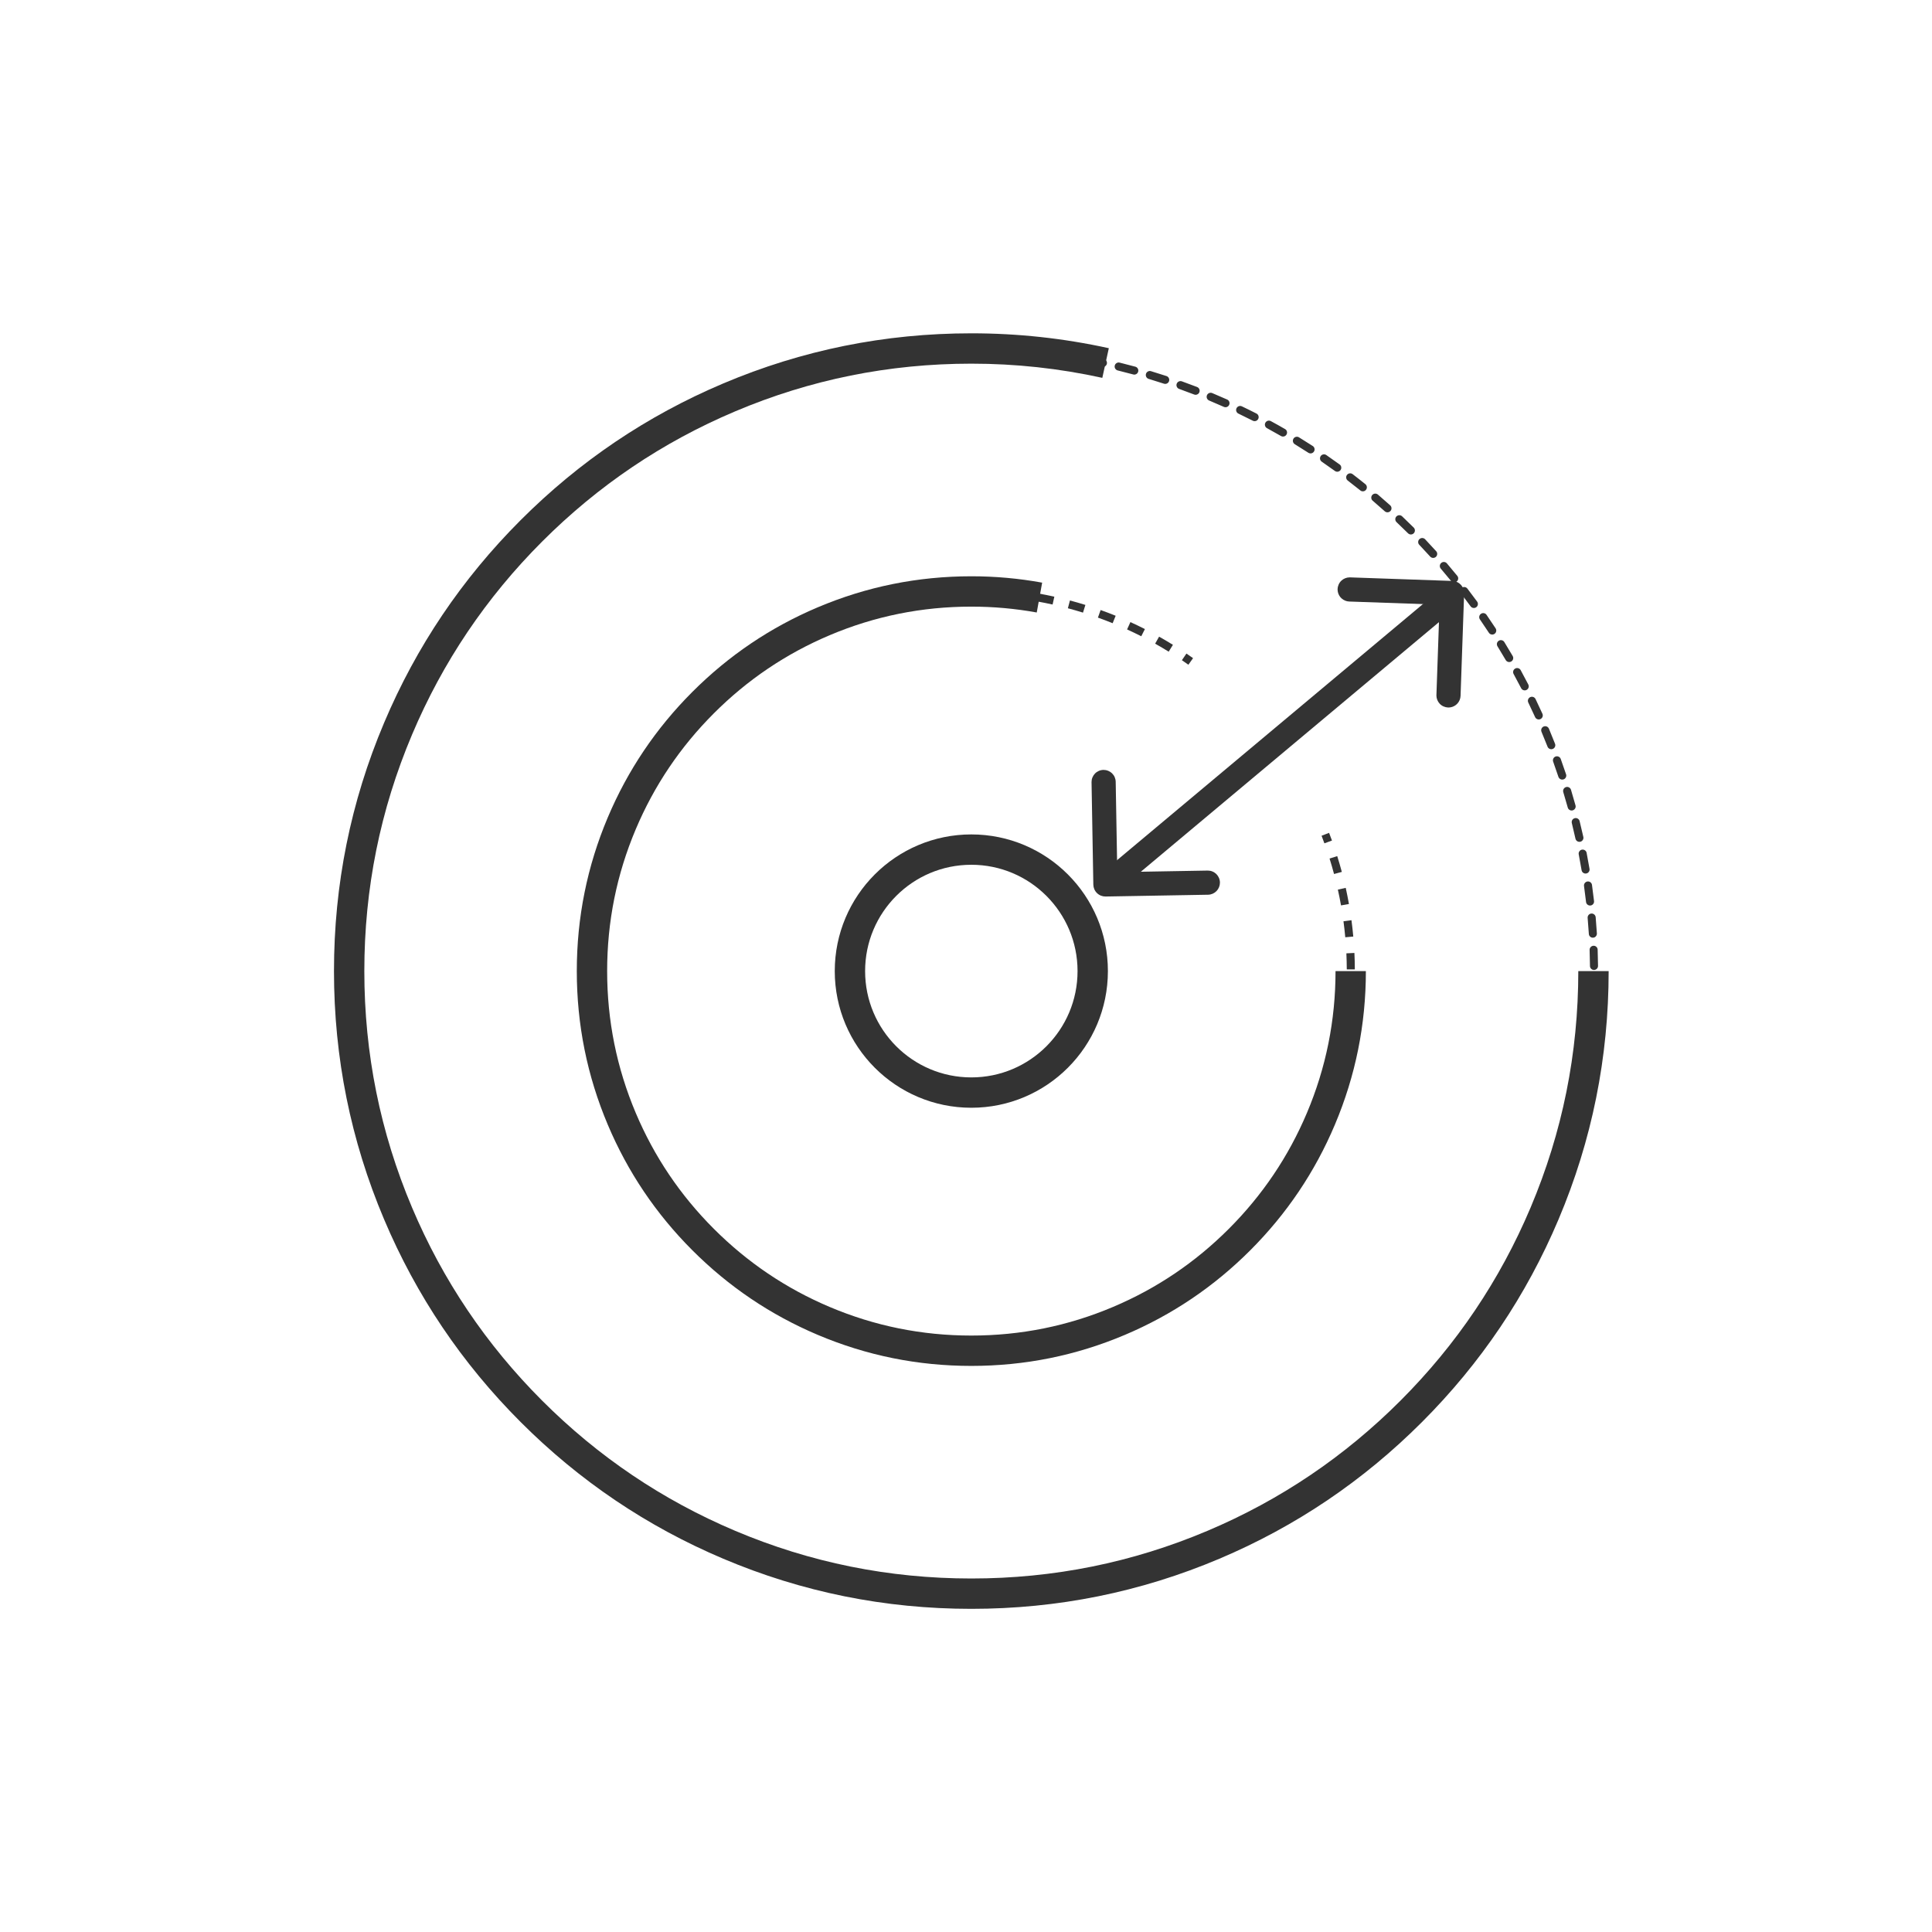 <svg xmlns="http://www.w3.org/2000/svg" xmlns:xlink="http://www.w3.org/1999/xlink" fill="none" version="1.1" width="120" height="120" viewBox="0 0 120 120"><defs><clipPath id="master_svg0_1_9"><rect x="0" y="0" width="120" height="120" rx="0"/></clipPath></defs><g clip-path="url(#master_svg0_1_9)"><g><g><ellipse cx="60.331" cy="60.316" rx="7.54" ry="7.546" fill-opacity="0" stroke-opacity="1" stroke="#333333" fill="none" stroke-width="1.885"/></g><g><path d="M82.91,69.861Q84.837,65.304,84.837,60.316L82.952,60.316Q82.952,64.922,81.174,69.128Q79.457,73.19,76.326,76.323Q73.194,79.457,69.135,81.175Q64.934,82.954,60.331,82.954Q55.729,82.954,51.527,81.175Q47.468,79.457,44.336,76.323Q41.205,73.19,39.488,69.128Q37.711,64.922,37.711,60.316Q37.711,55.71,39.488,51.505Q41.205,47.442,44.336,44.309Q47.467,41.175,51.526,39.457Q55.728,37.678,60.331,37.679Q62.384,37.678,64.394,38.043L64.73,36.189Q62.554,35.793,60.331,35.794Q55.346,35.794,50.792,37.721Q46.394,39.583,43.003,42.976Q39.612,46.37,37.751,50.771Q35.826,55.328,35.826,60.316Q35.826,65.304,37.752,69.861Q39.612,74.262,43.003,77.656Q46.394,81.049,50.792,82.911Q55.346,84.839,60.331,84.839Q65.316,84.839,69.87,82.911Q74.268,81.049,77.659,77.656Q81.05,74.262,82.91,69.861Z" fill-rule="evenodd" fill="#333333" fill-opacity="1"/></g><g><path d="M61.533,36.523Q61.035,36.498,60.535,36.493L60.53,36.993Q61.019,36.998,61.507,37.023L61.533,36.523ZM59.537,36.504Q59.038,36.52,58.54,36.556L58.577,37.055Q59.064,37.019,59.553,37.003L59.537,36.504ZM63.521,36.709Q63.026,36.642,62.529,36.596L62.483,37.093Q62.969,37.139,63.454,37.205L63.521,36.709ZM57.546,36.651Q57.05,36.708,56.557,36.787L56.635,37.281Q57.118,37.204,57.604,37.147L57.546,36.651ZM65.487,37.06Q64.999,36.952,64.507,36.864L64.419,37.356Q64.901,37.442,65.378,37.548L65.487,37.06ZM55.574,36.964Q55.085,37.063,54.6,37.183L54.719,37.668Q55.194,37.551,55.674,37.454L55.574,36.964ZM67.416,37.573Q66.939,37.425,66.456,37.296L66.328,37.78Q66.8,37.905,67.267,38.051L67.416,37.573ZM53.636,37.442Q53.156,37.582,52.683,37.742L52.843,38.216Q53.306,38.059,53.776,37.922L53.636,37.442ZM69.296,38.246Q68.833,38.058,68.362,37.89L68.194,38.36Q68.655,38.525,69.108,38.709L69.296,38.246ZM51.745,38.082Q51.278,38.262,50.82,38.462L51.019,38.92Q51.468,38.725,51.925,38.548L51.745,38.082ZM71.112,39.073Q70.667,38.847,70.212,38.64L70.005,39.095Q70.45,39.298,70.886,39.519L71.112,39.073ZM49.915,38.879Q49.465,39.098,49.024,39.336L49.262,39.776Q49.693,39.543,50.134,39.328L49.915,38.879ZM72.853,40.051Q72.428,39.788,71.993,39.544L71.748,39.98Q72.174,40.219,72.59,40.476L72.853,40.051ZM48.159,39.827Q47.728,40.083,47.309,40.358L47.582,40.776Q47.993,40.508,48.414,40.257L48.159,39.827ZM74.103,40.879Q73.898,40.734,73.691,40.594L73.41,41.007Q73.613,41.145,73.813,41.287L74.103,40.879ZM46.488,40.919Q46.081,41.21,45.684,41.519L45.992,41.913Q46.38,41.611,46.779,41.326L46.488,40.919ZM44.905,42.153Q44.524,42.476,44.158,42.813L44.497,43.181Q44.855,42.85,45.228,42.534L44.905,42.153ZM43.439,43.505Q43.085,43.859,42.748,44.228L43.116,44.566Q43.447,44.205,43.793,43.858L43.439,43.505ZM42.091,44.975Q41.768,45.358,41.462,45.755L41.858,46.06Q42.157,45.672,42.473,45.297L42.091,44.975ZM40.87,46.556Q40.581,46.964,40.31,47.385L40.73,47.656Q40.995,47.244,41.278,46.845L40.87,46.556ZM39.786,48.235Q39.534,48.665,39.299,49.106L39.741,49.341Q39.97,48.909,40.217,48.488L39.786,48.235ZM38.849,49.998Q38.634,50.448,38.437,50.906L38.897,51.103Q39.089,50.654,39.3,50.214L38.849,49.998ZM82.731,52.209Q82.644,51.969,82.551,51.73L82.085,51.91Q82.175,52.144,82.261,52.38L82.731,52.209ZM38.063,51.833Q37.886,52.3,37.729,52.773L38.204,52.931Q38.358,52.467,38.531,52.011L38.063,51.833ZM83.343,54.156Q83.211,53.663,83.058,53.176L82.581,53.326Q82.731,53.802,82.86,54.286L83.343,54.156ZM37.434,53.728Q37.297,54.208,37.18,54.693L37.666,54.811Q37.78,54.335,37.915,53.866L37.434,53.728ZM83.785,56.149Q83.696,55.646,83.586,55.147L83.097,55.255Q83.206,55.743,83.293,56.236L83.785,56.149ZM36.966,55.669Q36.869,56.158,36.792,56.652L37.286,56.729Q37.361,56.245,37.456,55.766L36.966,55.669ZM84.055,58.171Q84.009,57.663,83.942,57.156L83.446,57.222Q83.512,57.718,83.557,58.216L84.055,58.171ZM36.66,57.642Q36.604,58.138,36.569,58.636L37.068,58.671Q37.102,58.183,37.157,57.698L36.66,57.642ZM84.151,60.21Q84.149,59.699,84.125,59.189L83.626,59.213Q83.649,59.712,83.651,60.212L84.151,60.21ZM36.52,59.634Q36.506,60.133,36.512,60.632L37.012,60.625Q37.006,60.136,37.02,59.648L36.52,59.634ZM84.073,62.249Q84.115,61.74,84.134,61.23L83.634,61.211Q83.615,61.71,83.575,62.209L84.073,62.249ZM36.546,61.63Q36.574,62.128,36.622,62.625L37.12,62.577Q37.073,62.091,37.046,61.602L36.546,61.63ZM83.822,64.274Q83.906,63.771,83.969,63.264L83.473,63.203Q83.411,63.699,83.329,64.192L83.822,64.274ZM36.739,63.617Q36.808,64.112,36.898,64.603L37.39,64.513Q37.302,64.032,37.235,63.548L36.739,63.617ZM83.399,66.271Q83.526,65.776,83.632,65.277L83.143,65.173Q83.039,65.662,82.915,66.146L83.399,66.271ZM37.098,65.581Q37.209,66.069,37.34,66.552L37.822,66.421Q37.694,65.948,37.586,65.47L37.098,65.581ZM82.808,68.224Q82.977,67.742,83.125,67.253L82.646,67.109Q82.501,67.587,82.336,68.059L82.808,68.224ZM37.621,67.507Q37.772,67.984,37.943,68.454L38.413,68.283Q38.245,67.823,38.097,67.356L37.621,67.507ZM82.052,70.12Q82.261,69.654,82.45,69.18L81.986,68.994Q81.801,69.459,81.596,69.915L82.052,70.12ZM38.304,69.384Q38.494,69.845,38.704,70.299L39.158,70.088Q38.953,69.645,38.766,69.193L38.304,69.384ZM81.135,71.943Q81.384,71.497,81.613,71.041L81.167,70.816Q80.942,71.263,80.699,71.7L81.135,71.943ZM39.143,71.196Q39.371,71.639,39.618,72.072L40.052,71.825Q39.811,71.401,39.588,70.967L39.143,71.196ZM80.066,73.681Q80.352,73.258,80.619,72.823L80.194,72.561Q79.932,72.987,79.651,73.401L80.066,73.681ZM40.133,72.933Q40.396,73.354,40.677,73.764L41.09,73.481Q40.814,73.08,40.556,72.668L40.133,72.933ZM78.85,75.32Q79.171,74.923,79.475,74.513L79.074,74.216Q78.776,74.617,78.461,75.005L78.85,75.32ZM41.26,74.577Q41.411,74.778,41.566,74.977L41.96,74.669Q41.808,74.475,41.66,74.277L41.26,74.577ZM77.497,76.848Q77.852,76.48,78.19,76.099L77.815,75.767Q77.484,76.141,77.138,76.5L77.497,76.848ZM76.019,78.254Q76.403,77.918,76.772,77.567L76.428,77.205Q76.066,77.549,75.69,77.877L76.019,78.254ZM75.003,79.093L75.234,78.911L74.924,78.518L74.693,78.701Q74.414,78.919,74.127,79.129L74.423,79.532Q74.716,79.318,75.003,79.093ZM72.728,80.669Q73.164,80.403,73.588,80.119L73.309,79.703Q72.894,79.982,72.468,80.242L72.728,80.669ZM71.396,81.424Q71.622,81.306,71.846,81.182L71.604,80.744Q71.385,80.865,71.164,80.982L71.396,81.424Z" fill-rule="evenodd" fill="#333333" fill-opacity="1"/></g><g><path d="M96.805,75.735Q99.916,68.374,99.916,60.316L98.031,60.316Q98.031,67.992,95.069,75.001Q92.207,81.772,86.989,86.994Q81.771,92.216,75.005,95.079Q68.002,98.043,60.331,98.043Q52.66,98.043,45.656,95.079Q38.891,92.216,33.672,86.994Q28.454,81.772,25.592,75.001Q22.629,67.992,22.629,60.316Q22.629,52.64,25.592,45.631Q28.454,38.86,33.672,33.638Q38.89,28.416,45.656,25.553Q52.66,22.588,60.331,22.588Q64.447,22.586,68.467,23.469L68.871,21.627Q64.651,20.701,60.331,20.703Q52.277,20.703,44.921,23.817Q37.817,26.824,32.339,32.306Q26.86,37.788,23.856,44.897Q20.744,52.257,20.744,60.316Q20.744,68.374,23.856,75.735Q26.86,82.844,32.339,88.326Q37.817,93.808,44.921,96.815Q52.277,99.928,60.331,99.928Q68.384,99.928,75.74,96.815Q82.844,93.808,88.322,88.326Q93.801,82.844,96.805,75.735Z" fill-rule="evenodd" fill="#333333" fill-opacity="1"/></g><g><path d="M60.545,21.409Q60.041,21.406,59.537,21.416Q59.433,21.419,59.361,21.493Q59.29,21.568,59.292,21.672Q59.293,21.721,59.313,21.767Q59.333,21.812,59.369,21.847Q59.404,21.881,59.451,21.899Q59.497,21.917,59.547,21.916Q60.045,21.906,60.543,21.909Q60.646,21.91,60.72,21.837Q60.793,21.764,60.794,21.66Q60.794,21.611,60.775,21.565Q60.757,21.519,60.722,21.483Q60.687,21.448,60.641,21.429Q60.595,21.409,60.545,21.409ZM62.563,21.473Q62.06,21.444,61.556,21.428Q61.452,21.425,61.377,21.496Q61.301,21.566,61.298,21.67Q61.296,21.72,61.314,21.766Q61.331,21.813,61.365,21.849Q61.399,21.885,61.445,21.906Q61.49,21.926,61.54,21.928Q62.037,21.944,62.534,21.972Q62.638,21.978,62.715,21.91Q62.792,21.841,62.798,21.737Q62.801,21.688,62.785,21.641Q62.768,21.594,62.735,21.557Q62.702,21.519,62.658,21.498Q62.613,21.476,62.563,21.473ZM58.527,21.45Q58.023,21.474,57.52,21.51Q57.416,21.518,57.349,21.596Q57.281,21.674,57.288,21.778Q57.292,21.827,57.314,21.872Q57.337,21.916,57.374,21.949Q57.412,21.981,57.459,21.997Q57.506,22.013,57.556,22.009Q58.053,21.973,58.55,21.95Q58.654,21.945,58.723,21.868Q58.793,21.792,58.788,21.688Q58.786,21.639,58.765,21.594Q58.744,21.549,58.707,21.515Q58.67,21.482,58.623,21.465Q58.577,21.448,58.527,21.45ZM64.575,21.643Q64.074,21.587,63.571,21.545Q63.522,21.541,63.474,21.556Q63.427,21.571,63.389,21.603Q63.351,21.635,63.328,21.679Q63.305,21.723,63.301,21.773Q63.292,21.876,63.359,21.955Q63.426,22.034,63.529,22.043Q64.025,22.085,64.52,22.14Q64.569,22.145,64.617,22.131Q64.665,22.117,64.704,22.086Q64.742,22.055,64.766,22.012Q64.79,21.968,64.796,21.919Q64.807,21.816,64.742,21.735Q64.678,21.654,64.575,21.643ZM56.514,21.597Q56.011,21.646,55.511,21.709Q55.408,21.722,55.344,21.804Q55.281,21.885,55.294,21.988Q55.3,22.037,55.324,22.081Q55.349,22.124,55.388,22.154Q55.427,22.185,55.475,22.198Q55.523,22.211,55.573,22.205Q56.067,22.143,56.563,22.094Q56.612,22.089,56.656,22.066Q56.7,22.042,56.732,22.004Q56.763,21.965,56.777,21.918Q56.792,21.87,56.787,21.821Q56.777,21.718,56.697,21.652Q56.617,21.586,56.514,21.597ZM66.575,21.917Q66.077,21.835,65.578,21.767Q65.475,21.753,65.393,21.815Q65.31,21.878,65.296,21.981Q65.289,22.03,65.302,22.078Q65.314,22.126,65.345,22.166Q65.375,22.205,65.418,22.23Q65.46,22.256,65.51,22.262Q66.003,22.33,66.494,22.41Q66.543,22.418,66.592,22.407Q66.64,22.396,66.68,22.367Q66.721,22.338,66.747,22.295Q66.773,22.253,66.781,22.204Q66.798,22.102,66.738,22.018Q66.677,21.934,66.575,21.917ZM54.511,21.847Q54.012,21.923,53.514,22.012Q53.413,22.03,53.353,22.115Q53.294,22.2,53.312,22.302Q53.321,22.351,53.348,22.392Q53.375,22.434,53.415,22.463Q53.456,22.491,53.505,22.502Q53.553,22.513,53.602,22.504Q54.093,22.416,54.586,22.342Q54.635,22.334,54.677,22.308Q54.72,22.283,54.749,22.243Q54.779,22.203,54.791,22.154Q54.803,22.106,54.795,22.057Q54.78,21.955,54.696,21.893Q54.613,21.832,54.511,21.847ZM68.558,22.295Q68.065,22.188,67.57,22.093Q67.521,22.084,67.472,22.094Q67.424,22.104,67.382,22.132Q67.341,22.16,67.314,22.202Q67.287,22.243,67.277,22.292Q67.258,22.394,67.316,22.479Q67.374,22.565,67.476,22.584Q67.965,22.678,68.452,22.784Q68.553,22.806,68.64,22.75Q68.727,22.694,68.749,22.593Q68.76,22.544,68.751,22.495Q68.742,22.446,68.715,22.404Q68.688,22.363,68.647,22.334Q68.607,22.306,68.558,22.295ZM52.523,22.202Q52.029,22.303,51.537,22.417Q51.488,22.429,51.448,22.457Q51.408,22.486,51.381,22.529Q51.355,22.571,51.347,22.62Q51.339,22.669,51.35,22.717Q51.373,22.818,51.461,22.873Q51.549,22.928,51.65,22.904Q52.136,22.792,52.624,22.691Q52.725,22.671,52.782,22.584Q52.839,22.498,52.818,22.396Q52.798,22.295,52.711,22.238Q52.625,22.181,52.523,22.202ZM70.519,22.776Q70.032,22.643,69.542,22.523Q69.442,22.498,69.353,22.552Q69.264,22.606,69.24,22.706Q69.228,22.755,69.235,22.804Q69.243,22.853,69.269,22.895Q69.295,22.938,69.335,22.967Q69.375,22.997,69.423,23.009Q69.906,23.127,70.387,23.258Q70.487,23.286,70.577,23.234Q70.667,23.183,70.694,23.083Q70.707,23.035,70.701,22.986Q70.695,22.936,70.67,22.893Q70.645,22.85,70.606,22.819Q70.567,22.789,70.519,22.776ZM50.557,22.658Q50.068,22.785,49.583,22.925Q49.535,22.938,49.496,22.969Q49.457,23,49.433,23.044Q49.409,23.087,49.404,23.137Q49.398,23.186,49.412,23.234Q49.44,23.334,49.531,23.384Q49.622,23.434,49.721,23.405Q50.2,23.268,50.683,23.142Q50.731,23.13,50.77,23.1Q50.81,23.07,50.835,23.027Q50.86,22.984,50.867,22.935Q50.874,22.886,50.862,22.837Q50.836,22.737,50.746,22.685Q50.657,22.632,50.557,22.658ZM72.452,23.357Q71.972,23.2,71.489,23.054Q71.39,23.025,71.299,23.074Q71.208,23.123,71.178,23.222Q71.164,23.269,71.169,23.319Q71.174,23.368,71.197,23.412Q71.221,23.456,71.259,23.487Q71.298,23.519,71.345,23.533Q71.822,23.677,72.295,23.832Q72.343,23.848,72.392,23.844Q72.442,23.84,72.486,23.818Q72.531,23.796,72.563,23.758Q72.595,23.72,72.611,23.673Q72.643,23.575,72.597,23.482Q72.55,23.39,72.452,23.357ZM48.617,23.216Q48.135,23.368,47.658,23.532Q47.56,23.566,47.515,23.659Q47.469,23.752,47.503,23.85Q47.519,23.897,47.552,23.934Q47.585,23.972,47.63,23.993Q47.674,24.015,47.724,24.018Q47.774,24.021,47.821,24.005Q48.292,23.843,48.767,23.693Q48.815,23.678,48.853,23.646Q48.891,23.614,48.914,23.57Q48.937,23.526,48.941,23.476Q48.945,23.427,48.93,23.379Q48.899,23.28,48.807,23.233Q48.715,23.185,48.617,23.216ZM74.352,24.037Q73.881,23.855,73.407,23.685Q73.36,23.669,73.31,23.671Q73.261,23.674,73.216,23.695Q73.171,23.716,73.137,23.753Q73.104,23.79,73.087,23.837Q73.052,23.934,73.097,24.028Q73.141,24.121,73.238,24.156Q73.707,24.324,74.172,24.504Q74.268,24.541,74.363,24.499Q74.458,24.457,74.495,24.361Q74.513,24.314,74.512,24.265Q74.511,24.215,74.491,24.169Q74.471,24.124,74.435,24.09Q74.399,24.055,74.352,24.037ZM46.708,23.873Q46.235,24.05,45.767,24.238Q45.721,24.257,45.685,24.292Q45.65,24.327,45.63,24.372Q45.611,24.418,45.61,24.468Q45.61,24.518,45.628,24.564Q45.647,24.61,45.682,24.645Q45.716,24.681,45.762,24.7Q45.808,24.72,45.858,24.72Q45.907,24.721,45.954,24.702Q46.416,24.516,46.883,24.342Q46.929,24.324,46.966,24.29Q47.002,24.256,47.023,24.211Q47.043,24.166,47.045,24.116Q47.047,24.067,47.029,24.02Q46.993,23.923,46.899,23.88Q46.805,23.837,46.708,23.873ZM76.22,24.815Q75.759,24.609,75.293,24.415Q75.197,24.375,75.102,24.415Q75.006,24.454,74.966,24.55Q74.947,24.596,74.947,24.645Q74.947,24.695,74.966,24.741Q74.985,24.787,75.02,24.822Q75.055,24.858,75.101,24.877Q75.561,25.069,76.016,25.272Q76.061,25.292,76.111,25.293Q76.161,25.295,76.207,25.277Q76.254,25.259,76.29,25.225Q76.326,25.191,76.346,25.145Q76.389,25.051,76.352,24.954Q76.315,24.857,76.22,24.815ZM44.835,24.628Q44.372,24.829,43.914,25.041Q43.869,25.062,43.836,25.099Q43.802,25.135,43.785,25.182Q43.768,25.229,43.77,25.278Q43.772,25.328,43.793,25.373Q43.836,25.467,43.934,25.503Q44.031,25.538,44.125,25.495Q44.577,25.285,45.034,25.087Q45.08,25.067,45.114,25.031Q45.149,24.995,45.167,24.949Q45.185,24.903,45.185,24.853Q45.184,24.803,45.164,24.758Q45.123,24.663,45.027,24.625Q44.93,24.587,44.835,24.628ZM78.041,25.686Q77.592,25.456,77.136,25.239Q77.091,25.217,77.041,25.214Q76.992,25.212,76.945,25.228Q76.898,25.245,76.861,25.278Q76.824,25.311,76.803,25.356Q76.758,25.45,76.792,25.547Q76.827,25.645,76.92,25.69Q77.37,25.905,77.814,26.131Q77.858,26.154,77.908,26.157Q77.958,26.161,78.005,26.146Q78.052,26.131,78.09,26.098Q78.128,26.066,78.15,26.022Q78.197,25.93,78.165,25.831Q78.134,25.733,78.041,25.686ZM43.004,25.478Q42.552,25.702,42.106,25.938Q42.062,25.961,42.03,26Q41.998,26.038,41.984,26.086Q41.969,26.133,41.974,26.183Q41.978,26.232,42.002,26.276Q42.05,26.368,42.149,26.398Q42.248,26.429,42.34,26.38Q42.78,26.147,43.227,25.926Q43.319,25.88,43.352,25.782Q43.385,25.684,43.339,25.591Q43.317,25.546,43.28,25.514Q43.242,25.481,43.195,25.465Q43.148,25.449,43.098,25.452Q43.049,25.456,43.004,25.478ZM79.815,26.649Q79.378,26.396,78.934,26.156Q78.891,26.132,78.841,26.127Q78.792,26.121,78.744,26.136Q78.696,26.15,78.658,26.181Q78.619,26.212,78.595,26.256Q78.546,26.347,78.575,26.446Q78.605,26.546,78.696,26.595Q79.134,26.833,79.565,27.082Q79.609,27.107,79.658,27.113Q79.707,27.119,79.755,27.107Q79.803,27.094,79.843,27.063Q79.882,27.033,79.907,26.99Q79.959,26.9,79.932,26.8Q79.905,26.7,79.815,26.649ZM41.22,26.421Q40.78,26.669,40.346,26.927Q40.257,26.981,40.232,27.081Q40.206,27.181,40.259,27.27Q40.313,27.359,40.413,27.385Q40.513,27.41,40.602,27.357Q41.03,27.102,41.465,26.857Q41.555,26.807,41.583,26.707Q41.611,26.607,41.56,26.517Q41.536,26.473,41.497,26.443Q41.458,26.412,41.41,26.399Q41.362,26.385,41.312,26.391Q41.263,26.397,41.22,26.421ZM81.537,27.702Q81.114,27.428,80.683,27.164Q80.595,27.11,80.494,27.134Q80.393,27.159,80.339,27.247Q80.313,27.289,80.306,27.339Q80.298,27.388,80.31,27.436Q80.321,27.484,80.35,27.525Q80.38,27.565,80.422,27.591Q80.847,27.851,81.265,28.122Q81.307,28.149,81.356,28.158Q81.405,28.167,81.453,28.157Q81.502,28.146,81.543,28.118Q81.584,28.09,81.611,28.048Q81.667,27.961,81.646,27.86Q81.624,27.759,81.537,27.702ZM39.486,27.456Q39.059,27.726,38.64,28.006Q38.598,28.034,38.571,28.075Q38.543,28.117,38.533,28.166Q38.524,28.214,38.533,28.263Q38.543,28.312,38.571,28.353Q38.628,28.439,38.73,28.459Q38.832,28.48,38.918,28.422Q39.332,28.145,39.753,27.878Q39.841,27.823,39.864,27.722Q39.886,27.621,39.831,27.533Q39.804,27.491,39.764,27.463Q39.723,27.434,39.675,27.423Q39.626,27.412,39.577,27.421Q39.528,27.429,39.486,27.456ZM83.206,28.848Q82.796,28.55,82.379,28.264Q82.293,28.205,82.192,28.224Q82.09,28.243,82.031,28.328Q82.003,28.369,81.993,28.418Q81.983,28.467,81.992,28.516Q82.001,28.565,82.028,28.606Q82.055,28.648,82.096,28.676Q82.508,28.959,82.913,29.252Q82.953,29.281,83.001,29.293Q83.05,29.305,83.099,29.297Q83.148,29.289,83.19,29.263Q83.233,29.237,83.262,29.197Q83.291,29.156,83.303,29.108Q83.314,29.06,83.306,29.011Q83.299,28.961,83.273,28.919Q83.247,28.877,83.206,28.848ZM37.808,28.578Q37.396,28.87,36.991,29.172Q36.952,29.202,36.926,29.245Q36.901,29.288,36.894,29.337Q36.886,29.386,36.899,29.434Q36.911,29.482,36.941,29.522Q36.97,29.562,37.013,29.587Q37.056,29.613,37.105,29.62Q37.154,29.627,37.203,29.615Q37.251,29.603,37.291,29.573Q37.69,29.275,38.097,28.987Q38.138,28.958,38.164,28.916Q38.191,28.874,38.199,28.825Q38.207,28.776,38.196,28.727Q38.185,28.679,38.157,28.638Q38.097,28.554,37.995,28.536Q37.893,28.519,37.808,28.578ZM84.806,30.073Q84.415,29.756,84.015,29.451Q83.976,29.42,83.928,29.408Q83.88,29.395,83.83,29.401Q83.781,29.408,83.738,29.433Q83.695,29.458,83.665,29.497Q83.602,29.579,83.615,29.682Q83.629,29.785,83.711,29.848Q84.105,30.149,84.492,30.461Q84.572,30.527,84.675,30.516Q84.778,30.505,84.843,30.424Q84.874,30.385,84.888,30.338Q84.903,30.29,84.897,30.241Q84.892,30.191,84.868,30.147Q84.844,30.104,84.806,30.073ZM36.191,29.787Q35.794,30.099,35.406,30.422Q35.368,30.454,35.345,30.498Q35.322,30.542,35.317,30.591Q35.313,30.641,35.327,30.688Q35.342,30.736,35.374,30.774Q35.406,30.812,35.45,30.835Q35.494,30.858,35.543,30.863Q35.593,30.868,35.64,30.853Q35.688,30.838,35.726,30.806Q36.109,30.488,36.5,30.179Q36.54,30.148,36.564,30.105Q36.588,30.062,36.594,30.012Q36.6,29.963,36.586,29.915Q36.573,29.867,36.542,29.828Q36.511,29.789,36.468,29.765Q36.424,29.74,36.375,29.735Q36.326,29.729,36.278,29.742Q36.23,29.756,36.191,29.787ZM86.345,31.385Q85.969,31.047,85.584,30.719Q85.546,30.686,85.499,30.671Q85.452,30.656,85.402,30.66Q85.353,30.664,85.308,30.686Q85.264,30.709,85.232,30.747Q85.165,30.826,85.173,30.929Q85.181,31.032,85.26,31.099Q85.64,31.423,86.011,31.757Q86.048,31.79,86.095,31.807Q86.142,31.823,86.192,31.82Q86.241,31.818,86.286,31.796Q86.331,31.775,86.364,31.738Q86.434,31.661,86.428,31.557Q86.422,31.454,86.345,31.385ZM34.64,31.076Q34.26,31.409,33.889,31.751Q33.853,31.785,33.832,31.83Q33.811,31.875,33.809,31.925Q33.807,31.975,33.824,32.021Q33.842,32.068,33.875,32.104Q33.909,32.141,33.954,32.162Q33.999,32.183,34.049,32.185Q34.099,32.187,34.145,32.169Q34.192,32.152,34.229,32.118Q34.595,31.781,34.969,31.452Q35.007,31.419,35.029,31.375Q35.051,31.33,35.054,31.281Q35.057,31.231,35.041,31.184Q35.025,31.137,34.993,31.099Q34.96,31.062,34.915,31.04Q34.871,31.018,34.821,31.015Q34.771,31.011,34.724,31.027Q34.677,31.043,34.64,31.076ZM87.809,32.77Q87.452,32.415,87.087,32.069Q87.051,32.035,87.004,32.017Q86.958,31.999,86.908,32Q86.858,32.002,86.813,32.022Q86.768,32.042,86.733,32.078Q86.662,32.154,86.665,32.257Q86.668,32.361,86.743,32.432Q87.104,32.773,87.456,33.124Q87.491,33.159,87.537,33.178Q87.583,33.197,87.632,33.197Q87.682,33.197,87.728,33.178Q87.774,33.159,87.809,33.124Q87.882,33.05,87.882,32.947Q87.882,32.843,87.809,32.77ZM33.155,32.447Q32.793,32.799,32.441,33.161Q32.406,33.196,32.388,33.242Q32.369,33.289,32.37,33.338Q32.371,33.388,32.39,33.434Q32.41,33.479,32.445,33.514Q32.481,33.549,32.527,33.567Q32.573,33.586,32.623,33.585Q32.673,33.584,32.718,33.565Q32.764,33.545,32.799,33.51Q33.147,33.153,33.504,32.805Q33.54,32.771,33.559,32.725Q33.579,32.679,33.58,32.63Q33.58,32.58,33.562,32.534Q33.544,32.487,33.509,32.452Q33.474,32.416,33.429,32.396Q33.383,32.377,33.333,32.376Q33.283,32.375,33.237,32.394Q33.191,32.412,33.155,32.447ZM89.203,34.236Q88.864,33.861,88.516,33.494Q88.482,33.458,88.436,33.438Q88.391,33.418,88.341,33.417Q88.291,33.416,88.245,33.434Q88.199,33.451,88.163,33.486Q88.088,33.557,88.085,33.661Q88.082,33.764,88.154,33.839Q88.498,34.2,88.832,34.571Q88.865,34.608,88.91,34.629Q88.955,34.65,89.005,34.653Q89.054,34.655,89.101,34.639Q89.148,34.622,89.185,34.589Q89.262,34.519,89.267,34.416Q89.272,34.312,89.203,34.236ZM31.747,33.891Q31.404,34.262,31.071,34.641Q31.038,34.678,31.022,34.725Q31.006,34.772,31.009,34.822Q31.012,34.872,31.034,34.916Q31.056,34.961,31.094,34.994Q31.131,35.027,31.178,35.043Q31.225,35.059,31.275,35.055Q31.324,35.052,31.369,35.03Q31.414,35.008,31.446,34.971Q31.775,34.596,32.114,34.231Q32.148,34.194,32.165,34.147Q32.182,34.101,32.18,34.051Q32.178,34.001,32.158,33.956Q32.137,33.911,32.1,33.877Q32.064,33.843,32.017,33.826Q31.971,33.809,31.921,33.811Q31.871,33.813,31.826,33.834Q31.781,33.854,31.747,33.891ZM90.515,35.767Q90.197,35.376,89.869,34.993Q89.802,34.914,89.698,34.906Q89.595,34.898,89.517,34.966Q89.479,34.998,89.456,35.042Q89.434,35.087,89.43,35.136Q89.426,35.186,89.442,35.233Q89.457,35.28,89.489,35.318Q89.813,35.696,90.127,36.082Q90.158,36.121,90.202,36.144Q90.246,36.168,90.295,36.173Q90.345,36.178,90.392,36.164Q90.44,36.15,90.479,36.119Q90.559,36.053,90.57,35.95Q90.58,35.847,90.515,35.767ZM30.413,35.411Q30.09,35.798,29.778,36.193Q29.747,36.232,29.733,36.28Q29.72,36.328,29.726,36.378Q29.732,36.427,29.756,36.47Q29.78,36.514,29.819,36.545Q29.858,36.575,29.906,36.589Q29.954,36.602,30.003,36.597Q30.053,36.591,30.096,36.567Q30.139,36.542,30.17,36.503Q30.478,36.113,30.797,35.73Q30.829,35.692,30.843,35.645Q30.858,35.597,30.854,35.548Q30.849,35.498,30.826,35.454Q30.803,35.41,30.765,35.378Q30.726,35.347,30.679,35.332Q30.632,35.317,30.582,35.322Q30.532,35.326,30.488,35.349Q30.444,35.372,30.413,35.411ZM91.747,37.366Q91.45,36.958,91.142,36.559Q91.078,36.477,90.976,36.463Q90.873,36.45,90.791,36.513Q90.752,36.544,90.727,36.587Q90.702,36.63,90.696,36.679Q90.689,36.728,90.702,36.776Q90.715,36.824,90.746,36.864Q91.05,37.258,91.343,37.661Q91.405,37.745,91.507,37.76Q91.609,37.776,91.693,37.715Q91.733,37.686,91.759,37.644Q91.785,37.601,91.792,37.552Q91.8,37.503,91.788,37.455Q91.777,37.406,91.747,37.366ZM29.164,36.992Q28.861,37.397,28.569,37.809Q28.51,37.894,28.527,37.996Q28.545,38.098,28.629,38.158Q28.67,38.187,28.718,38.198Q28.767,38.209,28.816,38.2Q28.865,38.192,28.907,38.165Q28.949,38.139,28.978,38.098Q29.266,37.691,29.564,37.292Q29.594,37.252,29.607,37.204Q29.619,37.155,29.612,37.106Q29.605,37.057,29.579,37.014Q29.554,36.971,29.514,36.942Q29.431,36.88,29.329,36.894Q29.226,36.909,29.164,36.992ZM92.895,39.027Q92.619,38.605,92.332,38.189Q92.273,38.104,92.171,38.085Q92.069,38.067,91.984,38.126Q91.943,38.154,91.916,38.196Q91.889,38.237,91.88,38.286Q91.871,38.335,91.882,38.384Q91.892,38.432,91.921,38.473Q92.204,38.884,92.476,39.3Q92.533,39.387,92.634,39.408Q92.736,39.43,92.822,39.373Q92.864,39.346,92.892,39.305Q92.92,39.264,92.93,39.215Q92.941,39.166,92.931,39.117Q92.922,39.069,92.895,39.027ZM27.994,38.645Q27.714,39.064,27.444,39.491Q27.389,39.578,27.412,39.679Q27.435,39.78,27.522,39.835Q27.564,39.862,27.613,39.87Q27.662,39.879,27.711,39.868Q27.759,39.857,27.8,39.828Q27.841,39.8,27.867,39.758Q28.133,39.337,28.41,38.923Q28.438,38.882,28.447,38.833Q28.457,38.784,28.447,38.735Q28.438,38.687,28.41,38.645Q28.383,38.604,28.341,38.576Q28.255,38.519,28.154,38.539Q28.052,38.559,27.994,38.645ZM93.955,40.745Q93.701,40.308,93.436,39.879Q93.382,39.791,93.281,39.767Q93.18,39.743,93.092,39.798Q93.05,39.824,93.021,39.864Q92.992,39.904,92.98,39.953Q92.969,40.001,92.977,40.05Q92.985,40.099,93.011,40.142Q93.272,40.565,93.523,40.996Q93.548,41.039,93.588,41.07Q93.627,41.1,93.675,41.112Q93.723,41.125,93.773,41.118Q93.822,41.112,93.865,41.087Q93.954,41.035,93.981,40.935Q94.007,40.834,93.955,40.745ZM26.915,40.352Q26.658,40.785,26.411,41.225Q26.36,41.315,26.388,41.415Q26.416,41.514,26.506,41.565Q26.55,41.589,26.599,41.595Q26.649,41.601,26.696,41.588Q26.744,41.574,26.783,41.543Q26.823,41.513,26.847,41.469Q27.09,41.035,27.345,40.608Q27.37,40.566,27.378,40.516Q27.385,40.467,27.373,40.419Q27.36,40.371,27.331,40.331Q27.301,40.291,27.258,40.266Q27.169,40.213,27.069,40.238Q26.968,40.263,26.915,40.352ZM94.925,42.515Q94.694,42.067,94.452,41.624Q94.402,41.533,94.302,41.504Q94.203,41.475,94.112,41.525Q94.069,41.549,94.037,41.587Q94.006,41.626,93.992,41.674Q93.978,41.722,93.984,41.771Q93.989,41.82,94.013,41.864Q94.253,42.301,94.481,42.744Q94.503,42.788,94.541,42.821Q94.579,42.853,94.627,42.868Q94.674,42.883,94.724,42.879Q94.773,42.875,94.817,42.852Q94.909,42.805,94.941,42.706Q94.973,42.607,94.925,42.515ZM25.927,42.113Q25.692,42.558,25.469,43.01Q25.423,43.103,25.456,43.201Q25.489,43.299,25.582,43.345Q25.626,43.367,25.676,43.37Q25.726,43.373,25.773,43.358Q25.82,43.342,25.857,43.309Q25.895,43.276,25.917,43.232Q26.137,42.786,26.369,42.346Q26.393,42.302,26.397,42.253Q26.402,42.203,26.387,42.156Q26.372,42.108,26.341,42.07Q26.309,42.032,26.265,42.009Q26.173,41.96,26.074,41.991Q25.975,42.021,25.927,42.113ZM95.803,44.333Q95.595,43.873,95.376,43.419Q95.354,43.374,95.317,43.341Q95.28,43.308,95.233,43.291Q95.186,43.275,95.136,43.278Q95.087,43.28,95.042,43.302Q94.949,43.347,94.914,43.445Q94.88,43.543,94.925,43.636Q95.142,44.085,95.347,44.539Q95.39,44.633,95.486,44.67Q95.583,44.707,95.678,44.664Q95.723,44.644,95.757,44.607Q95.791,44.571,95.809,44.525Q95.826,44.478,95.825,44.428Q95.823,44.379,95.803,44.333ZM25.031,43.922Q24.82,44.379,24.62,44.841Q24.579,44.936,24.617,45.032Q24.655,45.129,24.75,45.17Q24.796,45.189,24.845,45.19Q24.895,45.191,24.941,45.173Q24.987,45.154,25.023,45.12Q25.059,45.085,25.079,45.04Q25.276,44.583,25.485,44.132Q25.529,44.038,25.493,43.941Q25.457,43.844,25.363,43.8Q25.318,43.78,25.269,43.778Q25.219,43.775,25.172,43.793Q25.125,43.81,25.089,43.843Q25.052,43.877,25.031,43.922ZM96.585,46.194Q96.402,45.724,96.206,45.259Q96.187,45.213,96.151,45.178Q96.116,45.143,96.07,45.124Q96.024,45.105,95.974,45.106Q95.924,45.106,95.879,45.125Q95.833,45.144,95.798,45.18Q95.763,45.215,95.744,45.261Q95.725,45.307,95.726,45.357Q95.726,45.407,95.745,45.453Q95.938,45.912,96.12,46.376Q96.138,46.422,96.172,46.458Q96.206,46.494,96.252,46.514Q96.298,46.534,96.347,46.535Q96.397,46.536,96.443,46.518Q96.54,46.48,96.581,46.386Q96.623,46.291,96.585,46.194ZM24.23,45.775Q24.04,46.245,23.863,46.719Q23.846,46.765,23.848,46.815Q23.849,46.865,23.87,46.91Q23.891,46.955,23.927,46.989Q23.964,47.023,24.01,47.04Q24.107,47.077,24.201,47.034Q24.296,46.991,24.332,46.894Q24.506,46.426,24.693,45.962Q24.732,45.866,24.691,45.771Q24.651,45.675,24.555,45.637Q24.509,45.618,24.459,45.619Q24.409,45.619,24.364,45.639Q24.318,45.658,24.283,45.694Q24.248,45.729,24.23,45.775ZM97.271,48.093Q97.112,47.614,96.94,47.139Q96.923,47.092,96.89,47.056Q96.856,47.019,96.811,46.998Q96.766,46.977,96.717,46.974Q96.667,46.972,96.62,46.989Q96.523,47.024,96.479,47.118Q96.435,47.212,96.47,47.309Q96.639,47.778,96.796,48.251Q96.812,48.298,96.845,48.335Q96.877,48.373,96.922,48.395Q96.966,48.418,97.016,48.421Q97.065,48.425,97.112,48.409Q97.211,48.376,97.257,48.284Q97.304,48.191,97.271,48.093ZM23.523,47.666Q23.358,48.145,23.206,48.627Q23.191,48.674,23.195,48.724Q23.2,48.774,23.223,48.818Q23.245,48.862,23.284,48.894Q23.322,48.926,23.369,48.941Q23.468,48.972,23.56,48.924Q23.652,48.876,23.683,48.778Q23.833,48.302,23.996,47.829Q24.03,47.731,23.984,47.638Q23.939,47.545,23.841,47.511Q23.794,47.495,23.744,47.498Q23.695,47.501,23.65,47.523Q23.605,47.545,23.572,47.582Q23.539,47.619,23.523,47.666ZM97.858,50.025Q97.723,49.538,97.577,49.055Q97.547,48.956,97.455,48.907Q97.364,48.858,97.265,48.888Q97.217,48.903,97.179,48.934Q97.14,48.966,97.117,49.01Q97.093,49.054,97.089,49.103Q97.084,49.153,97.098,49.2Q97.243,49.678,97.376,50.158Q97.403,50.257,97.493,50.308Q97.583,50.36,97.683,50.332Q97.731,50.319,97.77,50.288Q97.809,50.258,97.834,50.214Q97.859,50.171,97.865,50.122Q97.871,50.073,97.858,50.025ZM22.915,49.592Q22.775,50.078,22.648,50.567Q22.635,50.615,22.642,50.664Q22.649,50.714,22.674,50.756Q22.699,50.799,22.739,50.829Q22.779,50.859,22.827,50.872Q22.927,50.898,23.016,50.845Q23.106,50.793,23.132,50.693Q23.257,50.21,23.395,49.73Q23.424,49.63,23.374,49.54Q23.324,49.449,23.224,49.42Q23.176,49.407,23.127,49.412Q23.078,49.418,23.034,49.442Q22.991,49.466,22.96,49.505Q22.929,49.544,22.915,49.592ZM98.344,51.984Q98.235,51.491,98.113,51.001Q98.088,50.901,98,50.847Q97.911,50.794,97.81,50.819Q97.762,50.831,97.722,50.86Q97.682,50.89,97.656,50.932Q97.631,50.975,97.623,51.024Q97.616,51.073,97.628,51.121Q97.748,51.606,97.855,52.092Q97.866,52.14,97.895,52.181Q97.923,52.222,97.965,52.249Q98.007,52.275,98.056,52.284Q98.105,52.293,98.153,52.282Q98.255,52.26,98.31,52.172Q98.366,52.085,98.344,51.984ZM22.407,51.546Q22.292,52.038,22.191,52.533Q22.181,52.582,22.19,52.631Q22.2,52.68,22.227,52.721Q22.255,52.763,22.296,52.79Q22.337,52.818,22.386,52.828Q22.487,52.849,22.574,52.792Q22.66,52.735,22.681,52.634Q22.781,52.145,22.894,51.659Q22.917,51.558,22.863,51.47Q22.808,51.382,22.707,51.359Q22.659,51.347,22.609,51.356Q22.56,51.364,22.518,51.39Q22.476,51.416,22.447,51.457Q22.418,51.497,22.407,51.546ZM98.728,53.966Q98.644,53.468,98.548,52.972Q98.539,52.923,98.512,52.882Q98.484,52.841,98.443,52.813Q98.402,52.785,98.353,52.775Q98.304,52.765,98.255,52.774Q98.154,52.794,98.096,52.88Q98.038,52.966,98.058,53.067Q98.152,53.556,98.235,54.048Q98.243,54.098,98.269,54.14Q98.295,54.182,98.336,54.211Q98.376,54.24,98.425,54.251Q98.473,54.262,98.522,54.254Q98.624,54.237,98.685,54.153Q98.745,54.068,98.728,53.966ZM22.001,53.524Q21.913,54.021,21.837,54.521Q21.822,54.623,21.883,54.706Q21.945,54.79,22.047,54.805Q22.096,54.813,22.145,54.801Q22.193,54.789,22.233,54.759Q22.273,54.73,22.299,54.687Q22.324,54.645,22.332,54.595Q22.406,54.102,22.494,53.611Q22.502,53.562,22.492,53.514Q22.481,53.465,22.452,53.424Q22.424,53.384,22.382,53.357Q22.34,53.33,22.291,53.321Q22.189,53.303,22.104,53.362Q22.019,53.422,22.001,53.524ZM99.008,55.966Q98.951,55.463,98.881,54.963Q98.874,54.914,98.849,54.871Q98.824,54.829,98.784,54.799Q98.744,54.769,98.696,54.756Q98.648,54.744,98.599,54.751Q98.549,54.758,98.507,54.783Q98.464,54.808,98.434,54.848Q98.404,54.887,98.391,54.936Q98.379,54.984,98.386,55.033Q98.455,55.527,98.512,56.022Q98.517,56.072,98.541,56.115Q98.565,56.159,98.604,56.189Q98.643,56.22,98.691,56.234Q98.739,56.248,98.788,56.242Q98.891,56.231,98.956,56.149Q99.02,56.068,99.008,55.966ZM21.7,55.52Q21.637,56.021,21.588,56.524Q21.578,56.627,21.644,56.707Q21.709,56.787,21.812,56.797Q21.862,56.802,21.909,56.787Q21.957,56.773,21.995,56.741Q22.034,56.71,22.057,56.666Q22.081,56.622,22.086,56.573Q22.134,56.077,22.196,55.582Q22.209,55.479,22.145,55.397Q22.081,55.316,21.979,55.303Q21.929,55.297,21.881,55.31Q21.833,55.323,21.794,55.354Q21.755,55.384,21.73,55.427Q21.706,55.471,21.7,55.52ZM99.185,57.977Q99.154,57.473,99.11,56.969Q99.105,56.92,99.082,56.876Q99.059,56.832,99.021,56.8Q98.983,56.768,98.936,56.753Q98.888,56.738,98.839,56.742Q98.789,56.746,98.745,56.769Q98.701,56.792,98.669,56.83Q98.637,56.869,98.622,56.916Q98.607,56.963,98.611,57.013Q98.655,57.51,98.686,58.007Q98.692,58.111,98.769,58.179Q98.847,58.248,98.95,58.241Q99,58.238,99.045,58.217Q99.089,58.195,99.122,58.157Q99.155,58.12,99.171,58.073Q99.188,58.026,99.185,57.977ZM21.503,57.53Q21.467,58.033,21.444,58.537Q21.442,58.587,21.458,58.634Q21.475,58.681,21.509,58.717Q21.542,58.754,21.587,58.775Q21.633,58.796,21.682,58.799Q21.786,58.803,21.862,58.733Q21.939,58.664,21.943,58.56Q21.966,58.062,22.001,57.565Q22.005,57.516,21.989,57.468Q21.974,57.421,21.941,57.384Q21.908,57.346,21.864,57.324Q21.82,57.302,21.77,57.298Q21.667,57.291,21.588,57.358Q21.51,57.426,21.503,57.53ZM99.256,59.994Q99.251,59.49,99.233,58.984Q99.23,58.881,99.154,58.81Q99.078,58.74,98.975,58.743Q98.925,58.745,98.88,58.766Q98.834,58.786,98.801,58.823Q98.767,58.859,98.749,58.906Q98.732,58.952,98.734,59.002Q98.751,59.501,98.756,59.999Q98.757,60.102,98.831,60.175Q98.904,60.247,99.008,60.246Q99.058,60.246,99.104,60.226Q99.149,60.207,99.184,60.171Q99.219,60.136,99.238,60.09Q99.256,60.044,99.256,59.994ZM21.411,59.546Q21.402,60.051,21.405,60.556Q21.406,60.659,21.48,60.732Q21.553,60.805,21.657,60.804Q21.707,60.804,21.752,60.784Q21.798,60.765,21.833,60.73Q21.868,60.694,21.887,60.648Q21.905,60.602,21.905,60.552Q21.902,60.054,21.911,59.556Q21.913,59.452,21.841,59.378Q21.77,59.303,21.666,59.301Q21.616,59.3,21.57,59.318Q21.524,59.337,21.488,59.371Q21.452,59.406,21.432,59.451Q21.412,59.497,21.411,59.546ZM99.221,62.012Q99.243,61.508,99.252,61.003Q99.253,60.953,99.234,60.907Q99.216,60.861,99.182,60.825Q99.147,60.789,99.101,60.77Q99.056,60.75,99.006,60.749Q98.903,60.747,98.828,60.819Q98.754,60.891,98.752,60.995Q98.743,61.493,98.722,61.991Q98.72,62.041,98.737,62.087Q98.754,62.134,98.787,62.171Q98.821,62.207,98.866,62.228Q98.911,62.249,98.961,62.251Q99.064,62.256,99.141,62.186Q99.217,62.116,99.221,62.012ZM21.425,61.565Q21.442,62.07,21.472,62.573Q21.475,62.623,21.497,62.668Q21.518,62.713,21.556,62.746Q21.593,62.779,21.64,62.795Q21.687,62.811,21.736,62.808Q21.84,62.802,21.908,62.725Q21.977,62.647,21.971,62.544Q21.942,62.047,21.925,61.549Q21.923,61.499,21.903,61.454Q21.882,61.408,21.846,61.375Q21.81,61.341,21.763,61.323Q21.717,61.306,21.667,61.307Q21.563,61.311,21.493,61.386Q21.422,61.462,21.425,61.565ZM99.082,64.026Q99.13,63.524,99.165,63.02Q99.168,62.971,99.152,62.924Q99.137,62.876,99.104,62.839Q99.071,62.801,99.027,62.779Q98.982,62.757,98.933,62.754Q98.829,62.746,98.751,62.814Q98.673,62.882,98.666,62.986Q98.631,63.483,98.584,63.979Q98.574,64.082,98.64,64.162Q98.706,64.241,98.809,64.251Q98.858,64.256,98.906,64.241Q98.953,64.227,98.992,64.195Q99.03,64.164,99.054,64.12Q99.077,64.076,99.082,64.026ZM21.545,63.581Q21.588,64.083,21.644,64.585Q21.649,64.634,21.673,64.678Q21.697,64.721,21.736,64.752Q21.775,64.783,21.823,64.797Q21.871,64.811,21.92,64.805Q22.023,64.794,22.088,64.713Q22.152,64.632,22.141,64.529Q22.086,64.034,22.043,63.538Q22.034,63.435,21.955,63.368Q21.876,63.301,21.773,63.31Q21.723,63.315,21.679,63.337Q21.635,63.36,21.603,63.398Q21.571,63.436,21.556,63.484Q21.541,63.531,21.545,63.581ZM98.837,66.03Q98.911,65.531,98.972,65.03Q98.978,64.981,98.965,64.933Q98.952,64.885,98.921,64.846Q98.89,64.807,98.847,64.782Q98.804,64.758,98.754,64.752Q98.652,64.739,98.57,64.803Q98.488,64.867,98.476,64.969Q98.415,65.464,98.342,65.956Q98.335,66.006,98.347,66.054Q98.359,66.102,98.388,66.142Q98.418,66.182,98.461,66.208Q98.503,66.233,98.552,66.241Q98.655,66.256,98.738,66.194Q98.821,66.133,98.837,66.03ZM21.769,65.587Q21.838,66.087,21.92,66.585Q21.928,66.634,21.955,66.676Q21.981,66.718,22.021,66.747Q22.062,66.776,22.11,66.787Q22.159,66.799,22.208,66.791Q22.31,66.774,22.37,66.69Q22.431,66.605,22.414,66.503Q22.333,66.012,22.264,65.519Q22.258,65.469,22.233,65.426Q22.207,65.383,22.168,65.353Q22.128,65.323,22.08,65.311Q22.032,65.298,21.983,65.305Q21.88,65.319,21.818,65.402Q21.755,65.484,21.769,65.587ZM98.487,68.018Q98.587,67.524,98.675,67.027Q98.683,66.978,98.673,66.93Q98.662,66.881,98.633,66.84Q98.605,66.8,98.563,66.773Q98.521,66.746,98.472,66.738Q98.37,66.72,98.285,66.779Q98.2,66.839,98.182,66.941Q98.096,67.431,97.997,67.919Q97.987,67.968,97.997,68.016Q98.006,68.065,98.034,68.107Q98.061,68.148,98.102,68.176Q98.144,68.204,98.192,68.214Q98.294,68.234,98.38,68.177Q98.467,68.12,98.487,68.018ZM22.097,67.579Q22.192,68.074,22.3,68.568Q22.322,68.669,22.409,68.725Q22.497,68.78,22.598,68.758Q22.646,68.748,22.687,68.719Q22.728,68.691,22.755,68.649Q22.782,68.607,22.79,68.558Q22.799,68.509,22.789,68.461Q22.682,67.974,22.589,67.485Q22.569,67.383,22.483,67.325Q22.398,67.267,22.296,67.286Q22.247,67.296,22.206,67.323Q22.164,67.35,22.136,67.391Q22.108,67.433,22.098,67.481Q22.088,67.53,22.097,67.579ZM98.035,69.986Q98.161,69.497,98.273,69.006Q98.285,68.957,98.276,68.908Q98.268,68.859,98.242,68.817Q98.215,68.775,98.175,68.746Q98.134,68.717,98.086,68.706Q97.985,68.683,97.897,68.738Q97.809,68.793,97.786,68.894Q97.675,69.379,97.55,69.861Q97.525,69.961,97.577,70.05Q97.63,70.139,97.73,70.165Q97.778,70.178,97.828,70.171Q97.877,70.164,97.92,70.138Q97.962,70.113,97.992,70.073Q98.022,70.034,98.035,69.986ZM22.529,69.551Q22.649,70.041,22.782,70.528Q22.809,70.628,22.899,70.679Q22.989,70.731,23.089,70.703Q23.137,70.69,23.177,70.66Q23.216,70.629,23.24,70.586Q23.265,70.543,23.271,70.493Q23.278,70.444,23.264,70.396Q23.133,69.915,23.014,69.432Q22.989,69.331,22.901,69.277Q22.812,69.224,22.712,69.249Q22.663,69.26,22.623,69.29Q22.583,69.319,22.557,69.362Q22.532,69.404,22.524,69.454Q22.517,69.503,22.529,69.551ZM97.481,71.927Q97.631,71.446,97.77,70.961Q97.783,70.913,97.778,70.864Q97.772,70.814,97.748,70.771Q97.724,70.728,97.685,70.697Q97.646,70.666,97.598,70.652Q97.55,70.638,97.501,70.644Q97.451,70.65,97.408,70.674Q97.364,70.698,97.334,70.737Q97.303,70.776,97.289,70.824Q97.152,71.302,97.003,71.777Q96.989,71.824,96.993,71.874Q96.997,71.923,97.02,71.968Q97.043,72.012,97.082,72.043Q97.12,72.075,97.167,72.09Q97.266,72.121,97.358,72.073Q97.45,72.025,97.481,71.927ZM23.061,71.498Q23.207,71.981,23.365,72.461Q23.38,72.508,23.413,72.546Q23.445,72.583,23.49,72.606Q23.534,72.628,23.584,72.632Q23.633,72.636,23.681,72.62Q23.779,72.588,23.825,72.495Q23.872,72.403,23.84,72.304Q23.684,71.831,23.54,71.354Q23.51,71.255,23.419,71.206Q23.327,71.157,23.228,71.187Q23.181,71.201,23.142,71.233Q23.104,71.264,23.08,71.308Q23.057,71.352,23.052,71.401Q23.047,71.451,23.061,71.498ZM96.827,73.836Q97.002,73.364,97.166,72.887Q97.199,72.789,97.153,72.696Q97.108,72.604,97.01,72.57Q96.963,72.554,96.913,72.557Q96.864,72.56,96.819,72.582Q96.774,72.604,96.741,72.641Q96.709,72.679,96.692,72.726Q96.532,73.196,96.358,73.662Q96.322,73.759,96.366,73.854Q96.409,73.948,96.506,73.984Q96.552,74.001,96.602,73.999Q96.652,73.997,96.697,73.977Q96.742,73.956,96.776,73.919Q96.81,73.883,96.827,73.836ZM23.693,73.415Q23.864,73.89,24.046,74.361Q24.064,74.407,24.099,74.443Q24.133,74.479,24.179,74.499Q24.224,74.519,24.274,74.521Q24.324,74.522,24.37,74.504Q24.466,74.466,24.508,74.371Q24.55,74.277,24.513,74.18Q24.332,73.716,24.164,73.247Q24.129,73.149,24.035,73.105Q23.942,73.061,23.844,73.096Q23.797,73.112,23.761,73.146Q23.724,73.179,23.703,73.224Q23.681,73.269,23.679,73.319Q23.677,73.369,23.693,73.415ZM96.417,74.895L96.463,74.78Q96.482,74.734,96.481,74.685Q96.481,74.635,96.461,74.589Q96.442,74.543,96.406,74.509Q96.371,74.474,96.324,74.455Q96.228,74.417,96.133,74.457Q96.038,74.498,95.999,74.594L95.953,74.709Q95.79,75.114,95.617,75.516Q95.597,75.562,95.597,75.611Q95.596,75.661,95.614,75.707Q95.633,75.753,95.667,75.789Q95.702,75.825,95.748,75.844Q95.843,75.885,95.939,75.847Q96.035,75.808,96.076,75.713Q96.251,75.306,96.417,74.895ZM24.424,75.297Q24.618,75.763,24.825,76.224Q24.867,76.318,24.964,76.355Q25.061,76.392,25.156,76.349Q25.201,76.329,25.235,76.293Q25.269,76.257,25.287,76.21Q25.305,76.164,25.303,76.114Q25.302,76.064,25.281,76.019Q25.077,75.564,24.885,75.105Q24.866,75.059,24.831,75.024Q24.795,74.989,24.749,74.97Q24.703,74.951,24.654,74.951Q24.604,74.951,24.558,74.97Q24.462,75.01,24.423,75.106Q24.384,75.202,24.424,75.297ZM95.231,77.547Q95.454,77.094,95.666,76.635Q95.686,76.59,95.688,76.541Q95.69,76.491,95.673,76.444Q95.656,76.398,95.622,76.361Q95.588,76.324,95.543,76.304Q95.449,76.26,95.352,76.296Q95.255,76.332,95.211,76.426Q95.003,76.879,94.783,77.326Q94.737,77.419,94.77,77.517Q94.803,77.615,94.896,77.66Q94.941,77.682,94.991,77.686Q95.04,77.689,95.087,77.673Q95.134,77.657,95.172,77.624Q95.209,77.591,95.231,77.547ZM25.25,77.139Q25.469,77.594,25.699,78.043Q25.721,78.088,25.759,78.12Q25.797,78.152,25.844,78.167Q25.892,78.183,25.941,78.179Q25.991,78.175,26.035,78.152Q26.127,78.105,26.159,78.006Q26.191,77.908,26.144,77.816Q25.917,77.372,25.701,76.923Q25.679,76.878,25.642,76.845Q25.605,76.812,25.558,76.795Q25.512,76.779,25.462,76.781Q25.412,76.784,25.367,76.806Q25.274,76.85,25.24,76.948Q25.205,77.046,25.25,77.139ZM94.292,79.334Q94.539,78.893,94.773,78.446Q94.796,78.402,94.801,78.353Q94.805,78.303,94.791,78.256Q94.776,78.208,94.744,78.17Q94.712,78.132,94.668,78.109Q94.624,78.086,94.575,78.081Q94.525,78.077,94.478,78.091Q94.43,78.106,94.392,78.138Q94.354,78.17,94.331,78.214Q94.099,78.655,93.856,79.09Q93.831,79.133,93.826,79.183Q93.82,79.232,93.833,79.28Q93.847,79.328,93.878,79.367Q93.909,79.406,93.952,79.43Q94.042,79.481,94.142,79.452Q94.242,79.424,94.292,79.334ZM26.171,78.936Q26.412,79.379,26.665,79.816Q26.69,79.859,26.73,79.889Q26.769,79.919,26.817,79.932Q26.865,79.945,26.914,79.938Q26.964,79.932,27.007,79.907Q27.096,79.855,27.123,79.755Q27.15,79.655,27.098,79.565Q26.848,79.134,26.61,78.697Q26.56,78.606,26.461,78.577Q26.361,78.547,26.27,78.597Q26.227,78.621,26.195,78.659Q26.164,78.698,26.15,78.746Q26.136,78.793,26.141,78.843Q26.147,78.892,26.171,78.936ZM93.262,81.07Q93.531,80.643,93.788,80.209Q93.814,80.166,93.821,80.117Q93.828,80.067,93.816,80.019Q93.803,79.971,93.774,79.931Q93.744,79.891,93.701,79.866Q93.658,79.841,93.609,79.834Q93.56,79.827,93.512,79.839Q93.463,79.851,93.424,79.881Q93.384,79.911,93.358,79.954Q93.104,80.382,92.839,80.804Q92.784,80.892,92.807,80.992Q92.83,81.093,92.917,81.149Q92.96,81.175,93.009,81.183Q93.058,81.192,93.106,81.181Q93.155,81.17,93.195,81.141Q93.236,81.112,93.262,81.07ZM27.182,80.683Q27.446,81.113,27.722,81.536Q27.778,81.623,27.879,81.644Q27.981,81.666,28.068,81.609Q28.109,81.582,28.137,81.541Q28.166,81.5,28.176,81.452Q28.186,81.403,28.177,81.354Q28.168,81.305,28.141,81.263Q27.869,80.846,27.608,80.421Q27.554,80.333,27.453,80.309Q27.353,80.285,27.265,80.339Q27.222,80.365,27.193,80.405Q27.164,80.446,27.152,80.494Q27.141,80.542,27.148,80.591Q27.156,80.641,27.182,80.683ZM92.432,82.335L92.713,81.919Q92.741,81.878,92.751,81.829Q92.761,81.78,92.751,81.731Q92.742,81.683,92.714,81.641Q92.687,81.6,92.646,81.572Q92.604,81.544,92.556,81.534Q92.507,81.524,92.458,81.534Q92.409,81.543,92.368,81.571Q92.326,81.598,92.298,81.639L92.018,82.055Q91.975,82.119,91.975,82.195Q91.975,82.245,91.994,82.291Q92.013,82.337,92.048,82.372Q92.083,82.407,92.129,82.426Q92.175,82.445,92.225,82.445Q92.287,82.445,92.342,82.416Q92.397,82.387,92.432,82.335ZM28.283,82.375Q28.569,82.791,28.866,83.199Q28.895,83.24,28.937,83.266Q28.98,83.291,29.029,83.299Q29.078,83.307,29.126,83.295Q29.175,83.284,29.215,83.255Q29.299,83.194,29.315,83.091Q29.331,82.989,29.27,82.905Q28.978,82.503,28.695,82.092Q28.636,82.006,28.534,81.988Q28.433,81.969,28.347,82.027Q28.306,82.056,28.279,82.097Q28.252,82.139,28.243,82.188Q28.234,82.237,28.244,82.286Q28.255,82.334,28.283,82.375ZM29.47,84.008Q29.777,84.409,30.095,84.801Q30.16,84.882,30.263,84.892Q30.366,84.903,30.446,84.838Q30.485,84.807,30.509,84.763Q30.532,84.72,30.538,84.67Q30.543,84.621,30.529,84.573Q30.515,84.525,30.483,84.487Q30.17,84.099,29.867,83.704Q29.804,83.622,29.701,83.608Q29.598,83.595,29.516,83.658Q29.477,83.688,29.452,83.731Q29.427,83.774,29.42,83.823Q29.414,83.873,29.427,83.921Q29.44,83.969,29.47,84.008ZM30.739,85.577Q31.067,85.96,31.404,86.335Q31.473,86.412,31.576,86.418Q31.68,86.423,31.757,86.354Q31.794,86.321,31.815,86.276Q31.836,86.231,31.839,86.181Q31.842,86.132,31.825,86.085Q31.809,86.038,31.775,86.001Q31.443,85.631,31.12,85.252Q31.087,85.214,31.043,85.192Q30.999,85.169,30.949,85.165Q30.9,85.161,30.852,85.177Q30.805,85.192,30.767,85.224Q30.729,85.256,30.707,85.301Q30.684,85.345,30.68,85.395Q30.676,85.444,30.692,85.491Q30.707,85.539,30.739,85.577ZM32.089,87.078Q32.437,87.445,32.795,87.803Q32.868,87.877,32.971,87.877Q33.075,87.877,33.148,87.804Q33.183,87.769,33.202,87.723Q33.221,87.677,33.222,87.627Q33.222,87.577,33.203,87.531Q33.184,87.485,33.148,87.45Q32.796,87.097,32.452,86.734Q32.381,86.659,32.277,86.656Q32.174,86.653,32.098,86.724Q32.062,86.758,32.042,86.804Q32.022,86.849,32.02,86.899Q32.019,86.949,32.037,86.995Q32.055,87.042,32.089,87.078ZM33.515,88.507Q33.88,88.854,34.255,89.192Q34.332,89.261,34.435,89.256Q34.539,89.251,34.608,89.174Q34.641,89.137,34.658,89.09Q34.675,89.043,34.672,88.994Q34.67,88.944,34.648,88.899Q34.627,88.854,34.59,88.821Q34.22,88.487,33.86,88.144Q33.824,88.11,33.777,88.092Q33.731,88.074,33.681,88.076Q33.631,88.077,33.586,88.097Q33.541,88.117,33.506,88.153Q33.435,88.228,33.438,88.332Q33.44,88.435,33.515,88.507ZM35.015,89.86Q35.399,90.189,35.792,90.508Q35.831,90.539,35.879,90.553Q35.926,90.567,35.976,90.562Q36.025,90.557,36.069,90.533Q36.113,90.51,36.144,90.471Q36.209,90.391,36.198,90.288Q36.188,90.185,36.107,90.12Q35.719,89.805,35.34,89.48Q35.261,89.412,35.158,89.42Q35.055,89.428,34.987,89.507Q34.955,89.545,34.939,89.592Q34.924,89.639,34.928,89.689Q34.932,89.739,34.954,89.783Q34.977,89.827,35.015,89.86ZM36.581,91.131Q36.981,91.439,37.389,91.736Q37.472,91.797,37.575,91.781Q37.677,91.765,37.738,91.681Q37.767,91.641,37.779,91.592Q37.791,91.544,37.783,91.495Q37.775,91.446,37.749,91.403Q37.723,91.361,37.683,91.332Q37.281,91.038,36.886,90.735Q36.847,90.705,36.799,90.692Q36.751,90.679,36.701,90.685Q36.652,90.692,36.609,90.716Q36.566,90.741,36.535,90.781Q36.472,90.863,36.486,90.965Q36.499,91.068,36.581,91.131ZM38.215,92.321Q38.631,92.609,39.056,92.885Q39.097,92.912,39.146,92.921Q39.195,92.93,39.244,92.92Q39.293,92.91,39.334,92.882Q39.375,92.854,39.402,92.812Q39.458,92.725,39.437,92.624Q39.415,92.522,39.329,92.466Q38.91,92.193,38.498,91.91Q38.413,91.851,38.311,91.87Q38.209,91.888,38.151,91.974Q38.123,92.014,38.112,92.063Q38.102,92.112,38.111,92.161Q38.12,92.21,38.147,92.251Q38.174,92.293,38.215,92.321ZM39.908,93.425Q40.338,93.689,40.775,93.942Q40.818,93.967,40.868,93.974Q40.917,93.98,40.965,93.968Q41.013,93.955,41.053,93.925Q41.092,93.894,41.117,93.851Q41.169,93.762,41.142,93.662Q41.116,93.562,41.026,93.51Q40.595,93.26,40.17,92.999Q40.128,92.973,40.079,92.965Q40.03,92.957,39.981,92.968Q39.933,92.98,39.893,93.009Q39.852,93.038,39.826,93.081Q39.8,93.123,39.792,93.172Q39.785,93.221,39.796,93.27Q39.808,93.318,39.837,93.358Q39.866,93.398,39.908,93.425ZM41.655,94.437Q42.098,94.679,42.547,94.909Q42.592,94.932,42.641,94.936Q42.691,94.94,42.738,94.924Q42.785,94.909,42.823,94.877Q42.861,94.845,42.884,94.801Q42.931,94.708,42.899,94.61Q42.868,94.511,42.775,94.464Q42.332,94.237,41.894,93.998Q41.851,93.974,41.801,93.969Q41.752,93.964,41.704,93.978Q41.656,93.992,41.618,94.023Q41.579,94.054,41.555,94.098Q41.506,94.189,41.535,94.288Q41.564,94.387,41.655,94.437ZM43.451,95.358Q43.906,95.576,44.367,95.783Q44.412,95.803,44.462,95.805Q44.511,95.806,44.558,95.789Q44.604,95.771,44.641,95.737Q44.677,95.703,44.697,95.657Q44.74,95.563,44.703,95.466Q44.666,95.369,44.572,95.327Q44.117,95.123,43.668,94.907Q43.623,94.885,43.573,94.883Q43.524,94.88,43.477,94.896Q43.43,94.913,43.393,94.946Q43.356,94.979,43.334,95.024Q43.289,95.117,43.324,95.215Q43.358,95.313,43.451,95.358ZM45.294,96.186L45.76,96.377Q45.806,96.396,45.855,96.396Q45.905,96.396,45.951,96.377Q45.997,96.358,46.032,96.323Q46.067,96.288,46.086,96.242Q46.105,96.196,46.105,96.146Q46.105,96.109,46.094,96.073Q46.083,96.038,46.063,96.007Q46.042,95.976,46.013,95.952Q45.984,95.929,45.95,95.915L45.484,95.723Q45.389,95.684,45.293,95.724Q45.197,95.763,45.158,95.859Q45.139,95.905,45.139,95.955Q45.139,96.005,45.158,96.051Q45.178,96.096,45.213,96.132Q45.248,96.167,45.294,96.186Z" fill-rule="evenodd" fill="#333333" fill-opacity="1"/></g><g><path d="M68.206,54.411L89.705,36.411L90.668,37.561L69.168,55.561L68.206,54.411Z" fill-rule="evenodd" fill="#333333" fill-opacity="1"/></g><g><path d="M90.216,36.084L83.856,35.862Q83.843,35.862,83.83,35.862L83.82,35.862Q83.68,35.864,83.551,35.916Q83.421,35.968,83.319,36.063Q83.209,36.165,83.148,36.301Q83.086,36.437,83.081,36.586Q83.08,36.599,83.08,36.612Q83.08,36.668,83.088,36.723Q83.098,36.787,83.118,36.849Q83.139,36.911,83.17,36.968Q83.201,37.026,83.241,37.077Q83.282,37.128,83.331,37.171Q83.379,37.215,83.435,37.249Q83.49,37.284,83.551,37.308Q83.611,37.332,83.675,37.346Q83.739,37.359,83.804,37.362L89.414,37.557L89.219,43.168Q89.218,43.181,89.218,43.194L89.218,43.204Q89.22,43.344,89.272,43.473Q89.324,43.603,89.42,43.706Q89.521,43.815,89.657,43.876Q89.793,43.938,89.942,43.944Q89.955,43.944,89.968,43.944Q90.024,43.944,90.079,43.936Q90.143,43.926,90.205,43.906Q90.267,43.885,90.324,43.854Q90.382,43.823,90.433,43.783Q90.484,43.742,90.528,43.693Q90.571,43.645,90.605,43.589Q90.64,43.534,90.664,43.473Q90.688,43.413,90.702,43.349Q90.715,43.285,90.718,43.22L90.94,36.86Q90.942,36.786,90.93,36.713Q90.918,36.641,90.893,36.571Q90.867,36.502,90.828,36.439Q90.789,36.377,90.739,36.322Q90.688,36.268,90.628,36.225Q90.568,36.182,90.501,36.152Q90.434,36.121,90.362,36.104Q90.29,36.087,90.216,36.084ZM75.034,55.573L75.035,55.573Q75.184,55.57,75.321,55.511Q75.458,55.451,75.562,55.344Q75.663,55.239,75.717,55.104Q75.772,54.969,75.772,54.823L75.772,54.822L75.772,54.81Q75.771,54.737,75.755,54.665Q75.74,54.594,75.711,54.527Q75.682,54.46,75.641,54.399Q75.6,54.339,75.548,54.288Q75.496,54.237,75.435,54.197Q75.374,54.156,75.306,54.129Q75.238,54.101,75.167,54.087Q75.095,54.073,75.022,54.073L75.009,54.073L75.008,54.073L69.396,54.171L69.298,48.557Q69.295,48.408,69.236,48.271Q69.176,48.134,69.069,48.03Q68.964,47.929,68.829,47.875Q68.694,47.82,68.548,47.82L68.535,47.82Q68.462,47.821,68.39,47.837Q68.319,47.852,68.252,47.881Q68.185,47.91,68.125,47.951Q68.064,47.992,68.013,48.044Q67.962,48.096,67.922,48.157Q67.882,48.218,67.854,48.286Q67.826,48.354,67.812,48.425Q67.798,48.497,67.798,48.57L67.798,48.571L67.798,48.583L67.909,54.947Q67.912,55.096,67.971,55.233Q68.031,55.37,68.138,55.473Q68.245,55.577,68.384,55.632Q68.523,55.686,68.672,55.684L75.034,55.573Z" fill-rule="evenodd" fill="#333333" fill-opacity="1"/></g></g></g></svg>